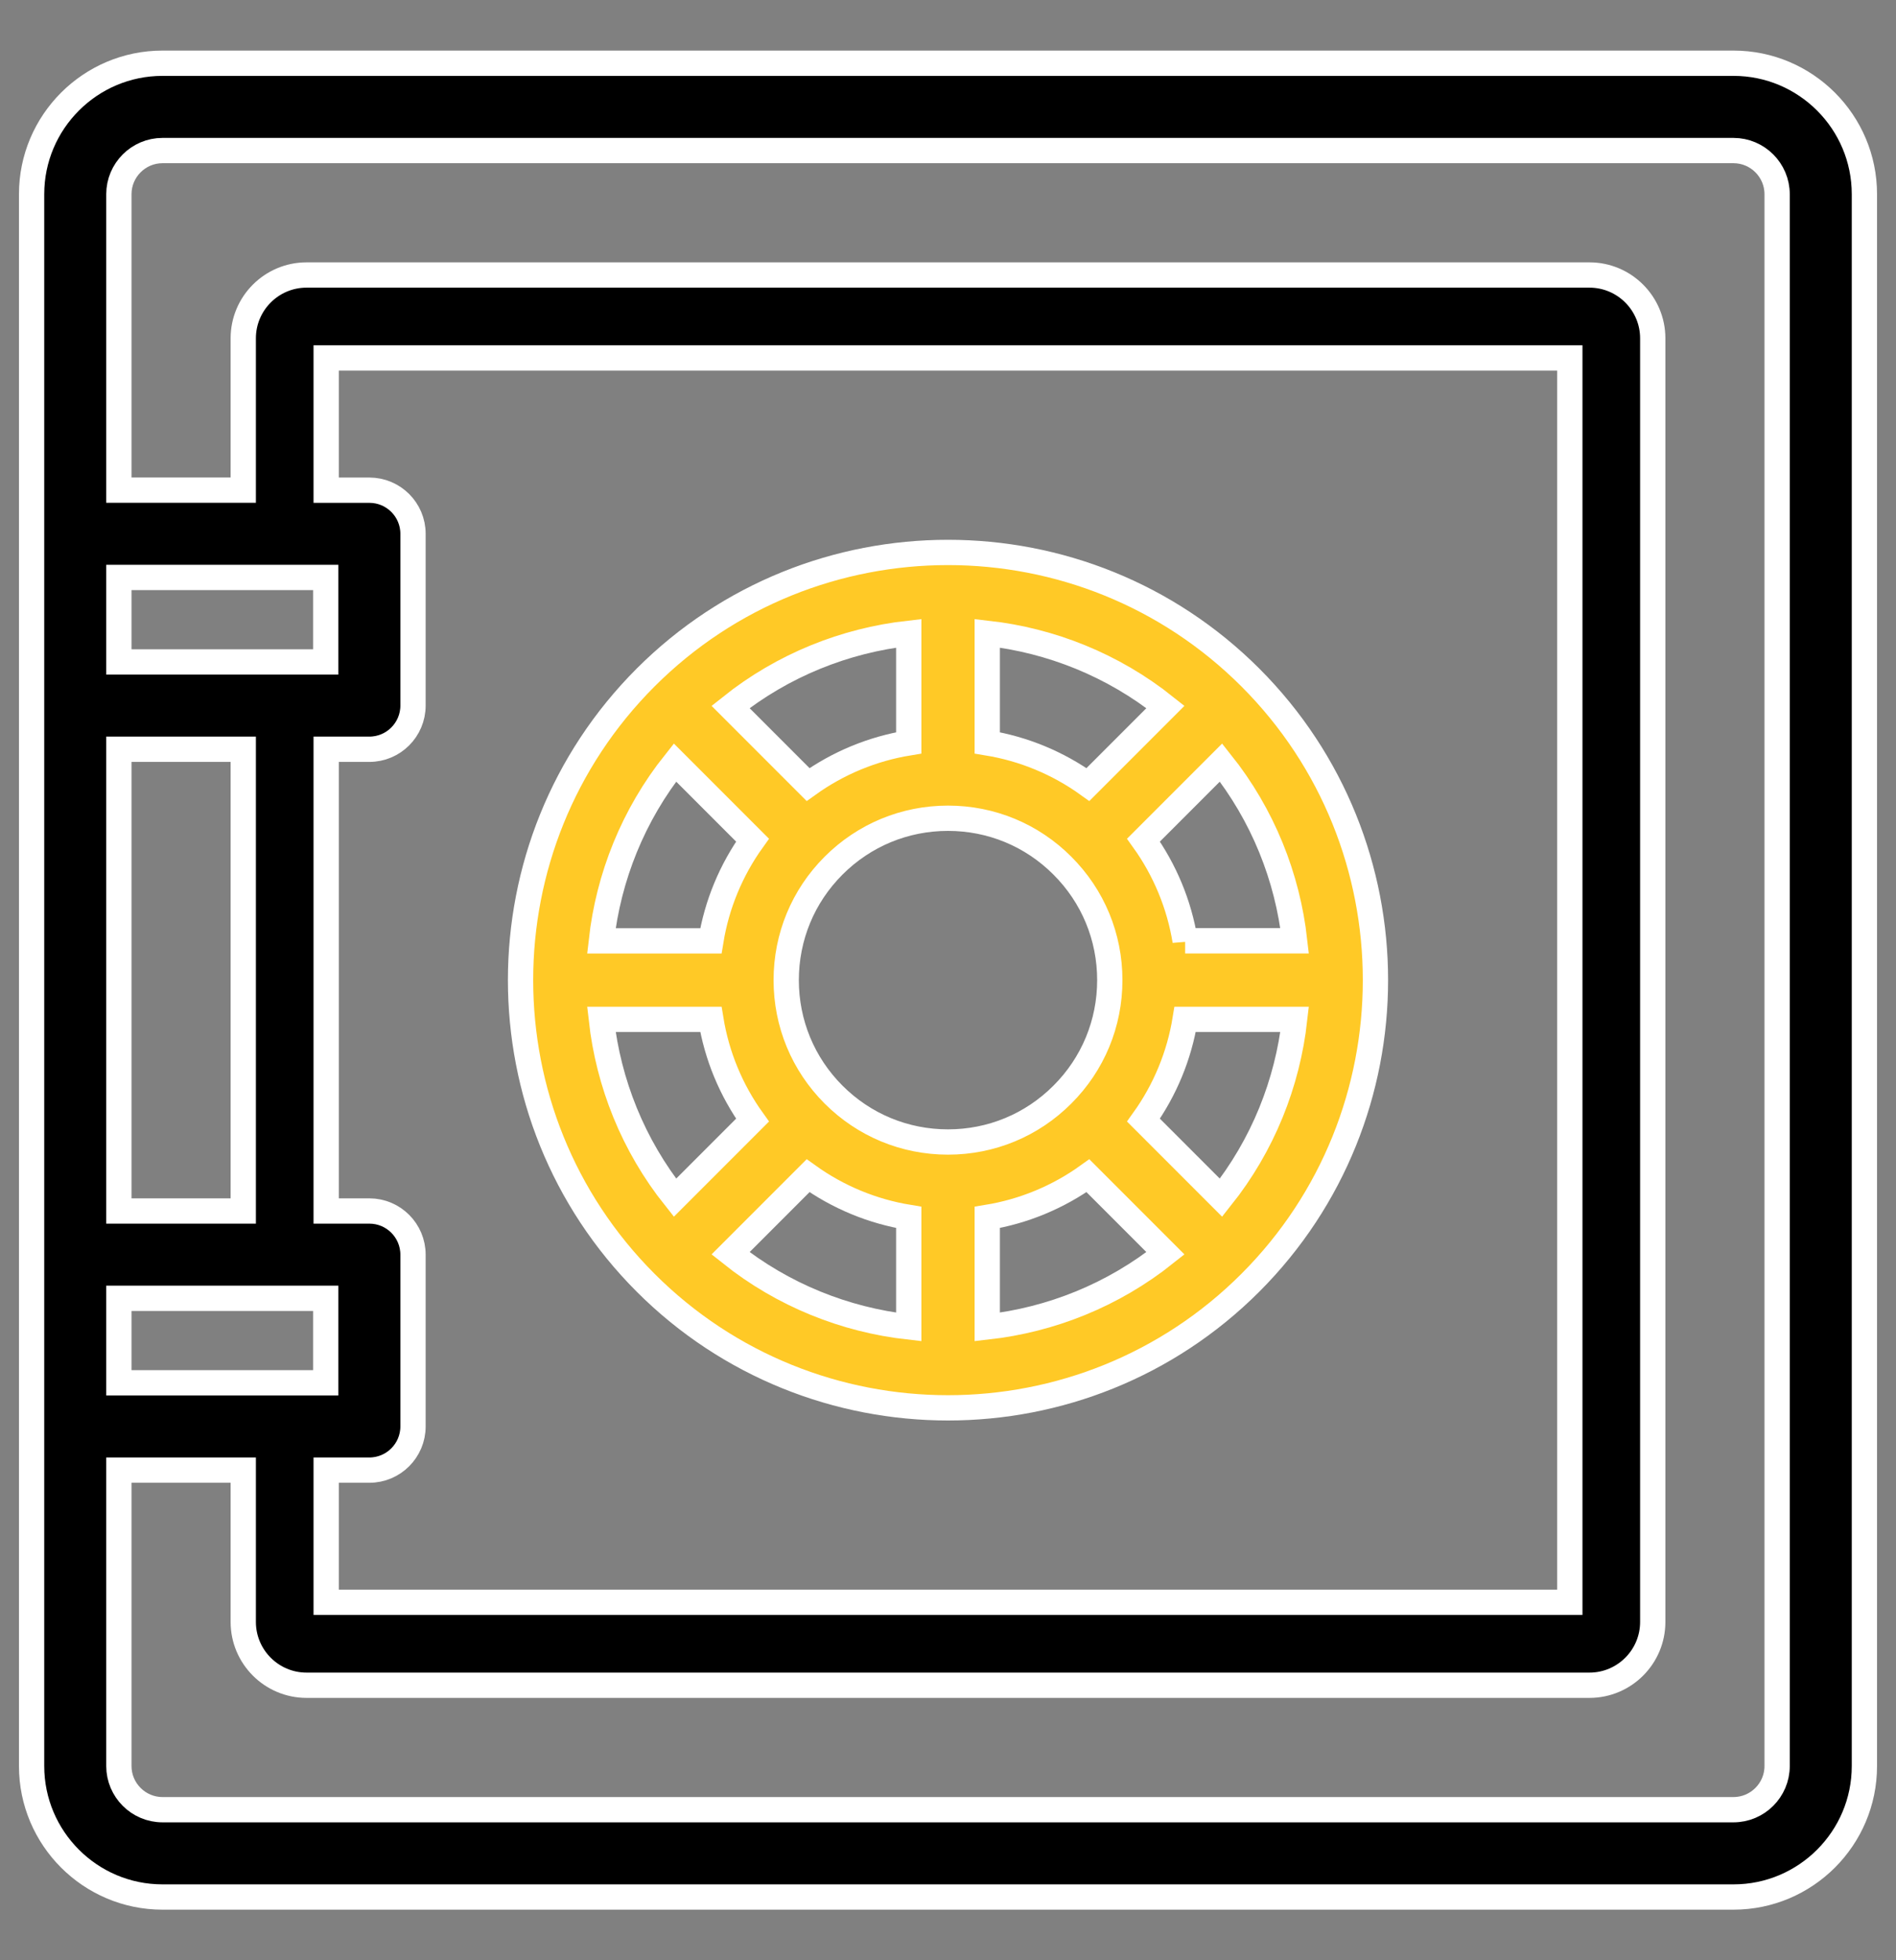 <?xml version="1.0" encoding="UTF-8"?>
<svg width="30px" height="31px" viewBox="0 0 30 31" version="1.1" xmlns="http://www.w3.org/2000/svg" xmlns:xlink="http://www.w3.org/1999/xlink">
    <rect x="0" y="0" width="30" height="31" fill="#808080" stroke="none"/>
    <!-- Generator: Sketch 48.1 (47250) - http://www.bohemiancoding.com/sketch -->
    <title>safebox</title>
    <desc>Created with Sketch.</desc>
    <defs></defs>
    <g id="101_Home_Page-Copy-2" stroke="none" stroke-width="1" fill="none" fill-rule="evenodd" transform="translate(-141, -612)">
        <g id="safebox" transform="translate(141.5, 613)" stroke="#FFFFFF" stroke-width="0.4">
            <g id="Layer_1">
                <path d="M26.929,0 L2.071,0 C0.929,0 0,0.929 0,2.071 L0,7.442 L0,10.158 L0,18.842 L0,21.558 L0,26.929 C0,28.071 0.929,29 2.071,29 L26.929,29 C28.071,29 29,28.071 29,26.929 L29,2.071 C29,0.929 28.071,0 26.929,0 Z M1.381,8.132 L4.654,8.132 L4.654,9.468 L1.381,9.468 L1.381,8.132 Z M1.381,10.849 L3.349,10.849 L3.349,18.151 L1.381,18.151 L1.381,10.849 Z M1.381,19.532 L4.654,19.532 L4.654,20.868 L1.381,20.868 L1.381,19.532 Z M27.619,26.929 C27.619,27.309 27.309,27.619 26.929,27.619 L2.071,27.619 C1.691,27.619 1.381,27.309 1.381,26.929 L1.381,22.249 L3.349,22.249 L3.349,24.65 C3.349,25.202 3.798,25.651 4.35,25.651 L24.65,25.651 C25.202,25.651 25.651,25.202 25.651,24.65 L25.651,4.35 C25.651,3.798 25.202,3.349 24.65,3.349 L4.35,3.349 C3.798,3.349 3.349,3.798 3.349,4.35 L3.349,6.751 L1.381,6.751 L1.381,2.071 C1.381,1.691 1.691,1.381 2.071,1.381 L26.929,1.381 C27.309,1.381 27.619,1.691 27.619,2.071 L27.619,26.929 L27.619,26.929 Z M5.344,18.151 L4.661,18.151 L4.661,10.849 L5.344,10.849 C5.726,10.849 6.035,10.539 6.035,10.158 L6.035,7.442 C6.035,7.061 5.726,6.752 5.344,6.752 L4.661,6.752 L4.661,4.661 L24.339,4.661 L24.339,24.339 L4.661,24.339 L4.661,22.249 L5.344,22.249 C5.726,22.249 6.035,21.939 6.035,21.558 L6.035,18.842 C6.035,18.461 5.726,18.151 5.344,18.151 Z" id="Shape" fill="#000000"></path>
                <path d="M19.285,9.715 C16.646,7.077 12.354,7.077 9.715,9.715 C7.077,12.354 7.077,16.646 9.715,19.285 C11.034,20.604 12.767,21.264 14.5,21.264 C16.233,21.264 17.966,20.604 19.285,19.285 C21.923,16.646 21.923,12.354 19.285,9.715 Z M19.985,13.878 L18.252,13.878 L18.252,13.879 C18.158,13.303 17.933,12.76 17.593,12.286 L18.82,11.059 C19.484,11.891 19.872,12.872 19.985,13.878 Z M15.121,9.015 C16.128,9.128 17.109,9.516 17.941,10.18 L16.714,11.407 C16.24,11.067 15.697,10.842 15.121,10.748 L15.121,9.015 Z M13.879,9.015 L13.879,10.748 C13.303,10.842 12.76,11.067 12.286,11.407 L11.059,10.18 C11.891,9.516 12.872,9.128 13.879,9.015 Z M10.18,11.059 L11.407,12.286 C11.067,12.76 10.842,13.303 10.748,13.879 L9.015,13.879 C9.128,12.872 9.516,11.891 10.18,11.059 Z M9.015,15.121 L10.748,15.121 C10.842,15.697 11.067,16.24 11.407,16.714 L10.18,17.941 C9.516,17.109 9.128,16.128 9.015,15.121 Z M13.879,19.985 C12.872,19.872 11.891,19.484 11.059,18.82 L12.286,17.593 C12.76,17.933 13.303,18.158 13.879,18.252 L13.879,19.985 Z M12.689,16.31 C12.206,15.827 11.94,15.184 11.94,14.5 C11.94,13.816 12.206,13.173 12.689,12.69 C13.173,12.206 13.816,11.94 14.5,11.94 C15.184,11.94 15.827,12.206 16.31,12.69 C16.794,13.173 17.06,13.816 17.06,14.5 C17.06,15.184 16.794,15.827 16.31,16.31 C15.827,16.794 15.184,17.06 14.5,17.06 C13.816,17.06 13.173,16.794 12.689,16.31 Z M15.121,19.985 L15.121,18.252 C15.697,18.158 16.24,17.933 16.714,17.593 L17.941,18.82 C17.109,19.484 16.128,19.872 15.121,19.985 Z M18.82,17.941 L17.593,16.714 C17.933,16.24 18.158,15.697 18.252,15.121 L19.985,15.121 C19.872,16.128 19.484,17.109 18.82,17.941 Z" id="Shape" fill="#FFC926"></path>
            </g>
        </g>
    </g>
</svg>
